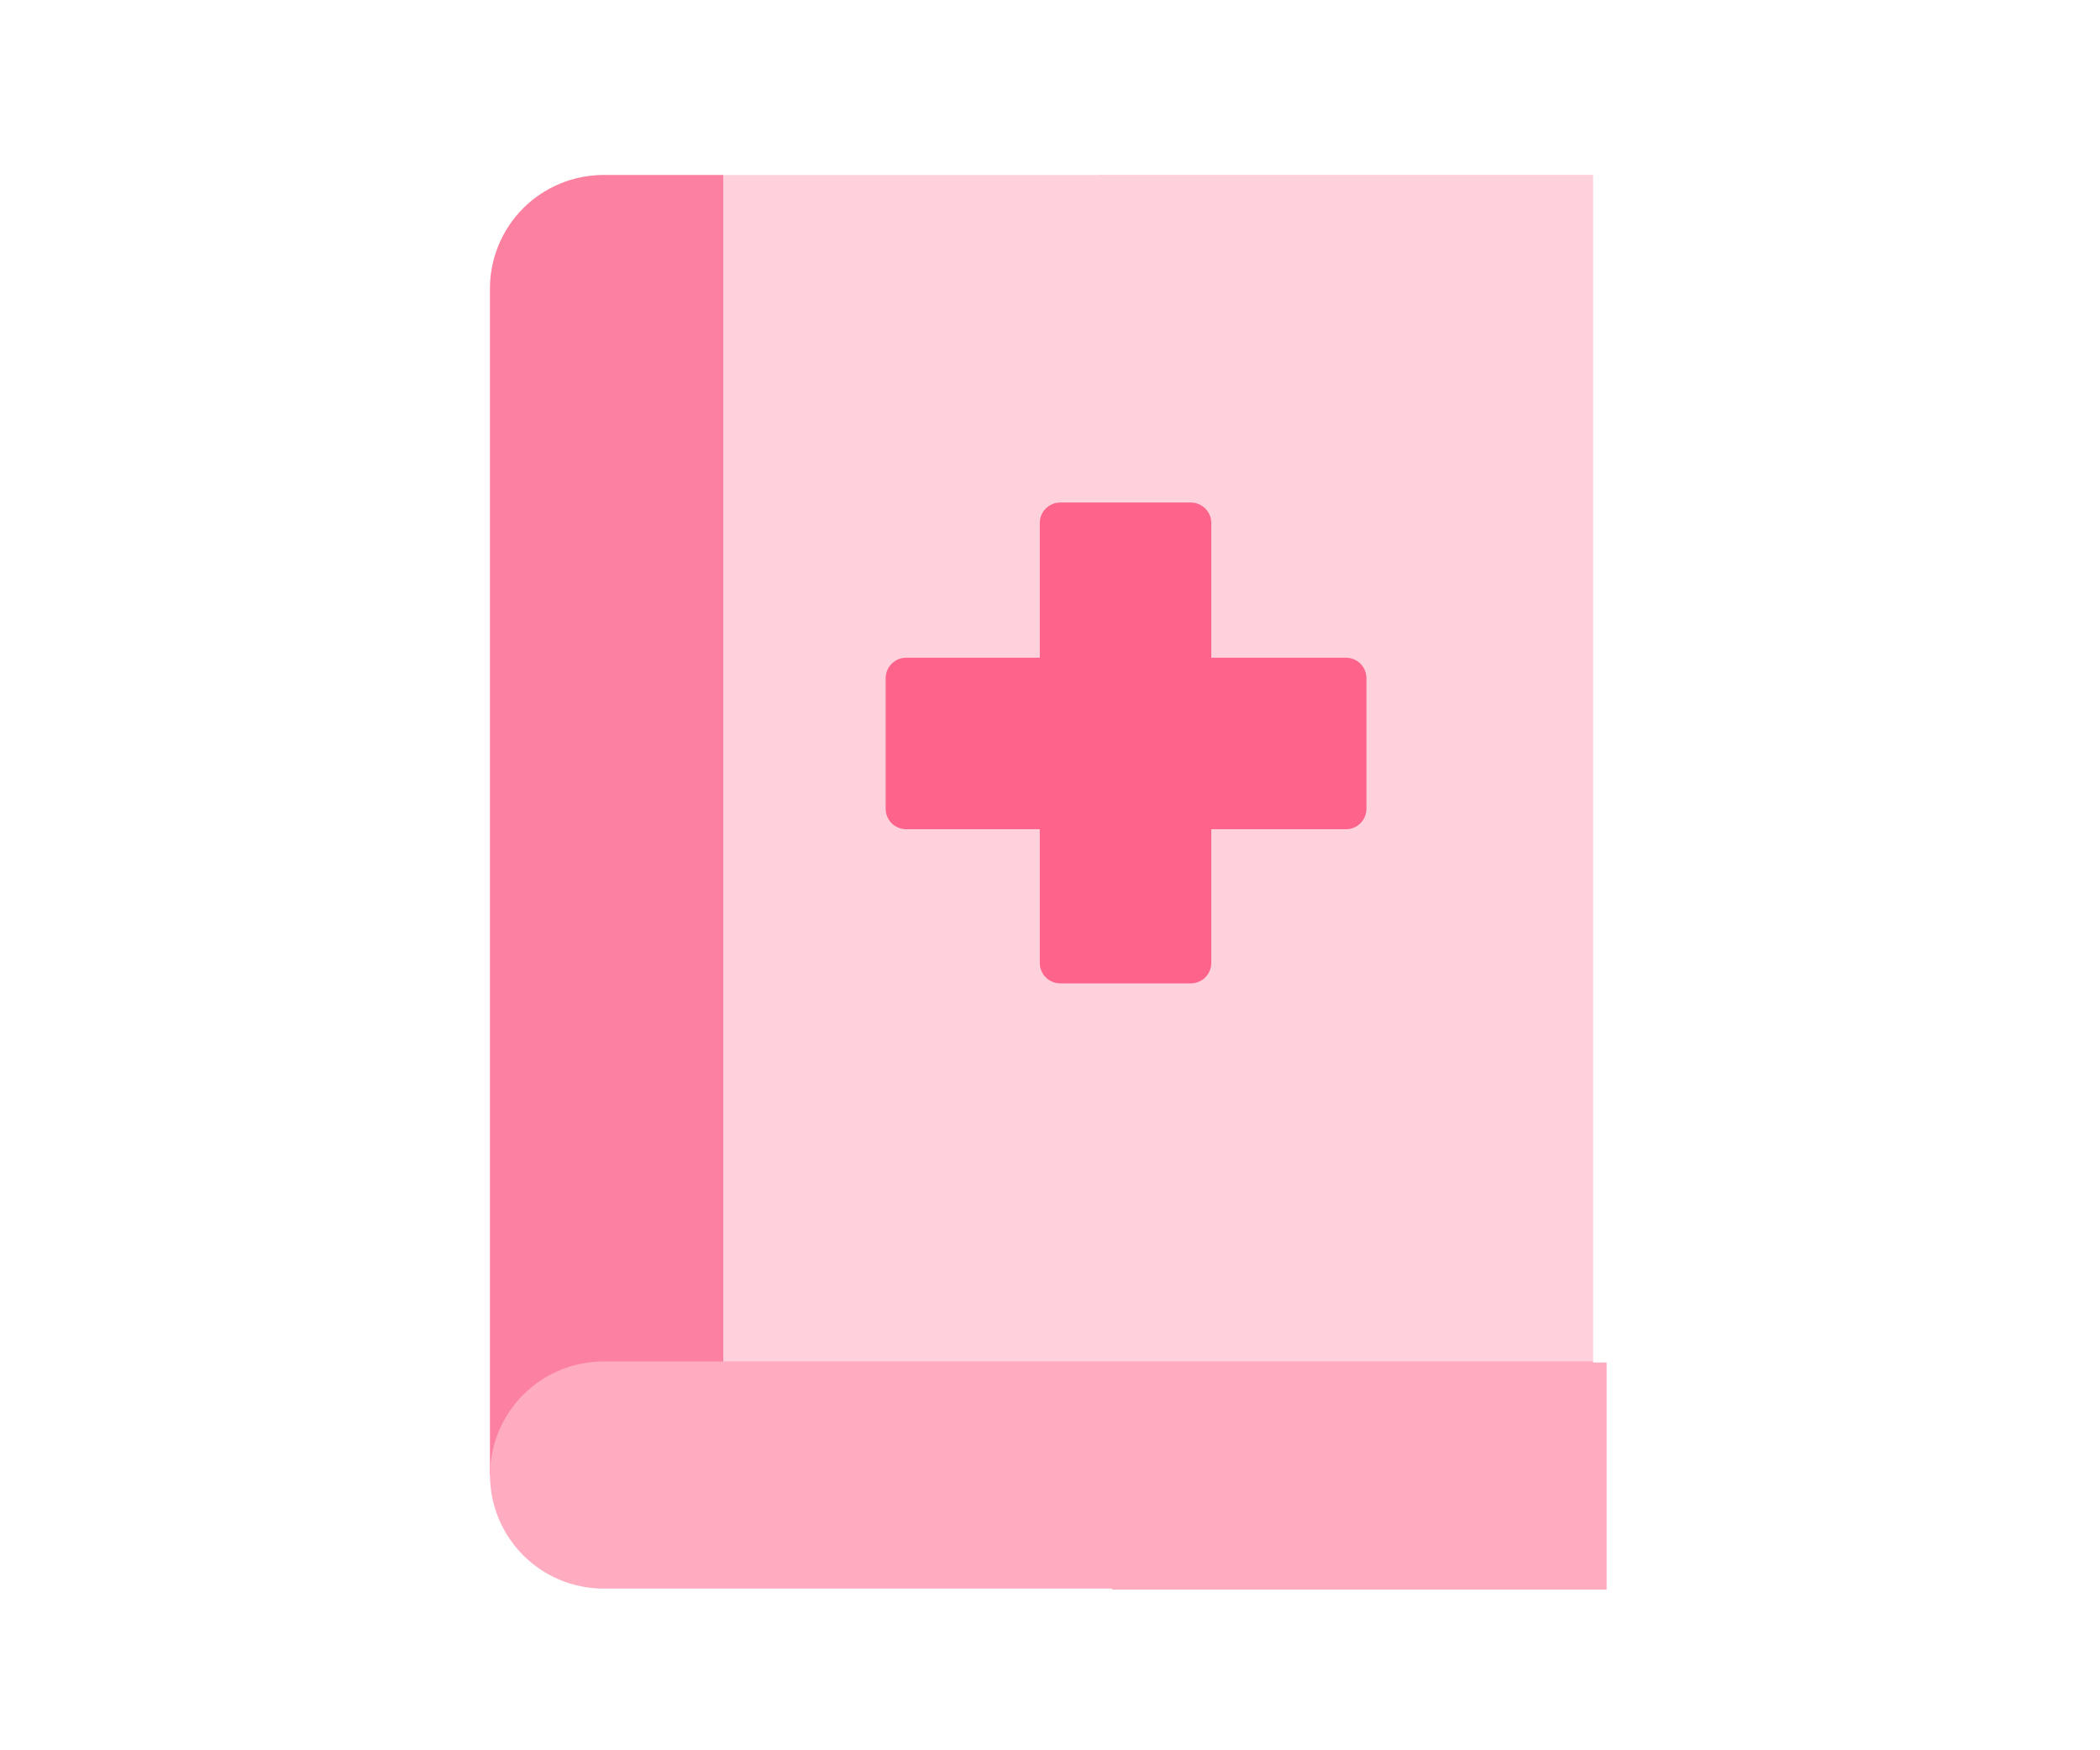 <svg width="120" height="100" viewBox="0 0 120 100" fill="none" xmlns="http://www.w3.org/2000/svg">
<path d="M34.488 10C32.767 10 31.117 10.684 29.9 11.9C28.684 13.117 28 14.767 28 16.488V84.278H91.025V10H34.488Z" fill="#FFD1DD"/>
<path d="M62.758 10V84.278H91.026V10H62.758Z" fill="#FFD1DD"/>
<path d="M34.488 10C32.767 10 31.117 10.684 29.9 11.9C28.684 13.117 28 14.767 28 16.488V84.278H41.33V10H34.488Z" fill="#FC809F"/>
<path d="M91.025 90.762H34.489C32.768 90.762 31.117 90.079 29.9 88.862C28.684 87.645 28 85.995 28 84.274C28 82.553 28.684 80.902 29.9 79.686C31.117 78.469 32.768 77.785 34.489 77.785H91.025V90.762Z" fill="#FFACC1"/>
<path d="M63.539 77.844H91.808V90.82H63.539V77.844Z" fill="#FFACC1"/>
<path fill-rule="evenodd" clip-rule="evenodd" d="M68.049 56.184H60.583C60.274 56.183 59.978 56.06 59.759 55.842C59.541 55.623 59.417 55.327 59.416 55.018V47.377H51.776C51.467 47.376 51.171 47.253 50.952 47.035C50.734 46.816 50.61 46.52 50.609 46.211V38.745C50.61 38.436 50.733 38.139 50.952 37.921C51.171 37.702 51.467 37.579 51.776 37.578H59.417V29.878C59.418 29.569 59.541 29.272 59.76 29.054C59.979 28.835 60.275 28.712 60.584 28.711H68.05C68.359 28.712 68.656 28.835 68.874 29.054C69.093 29.273 69.216 29.569 69.216 29.878V37.578H76.916C77.225 37.579 77.522 37.702 77.74 37.921C77.959 38.14 78.082 38.436 78.082 38.745V46.211C78.081 46.52 77.958 46.816 77.74 47.034C77.521 47.253 77.225 47.376 76.916 47.377H69.216V55.018C69.215 55.327 69.092 55.623 68.873 55.842C68.655 56.06 68.359 56.183 68.049 56.184Z" fill="#FE638B"/>
</svg>
